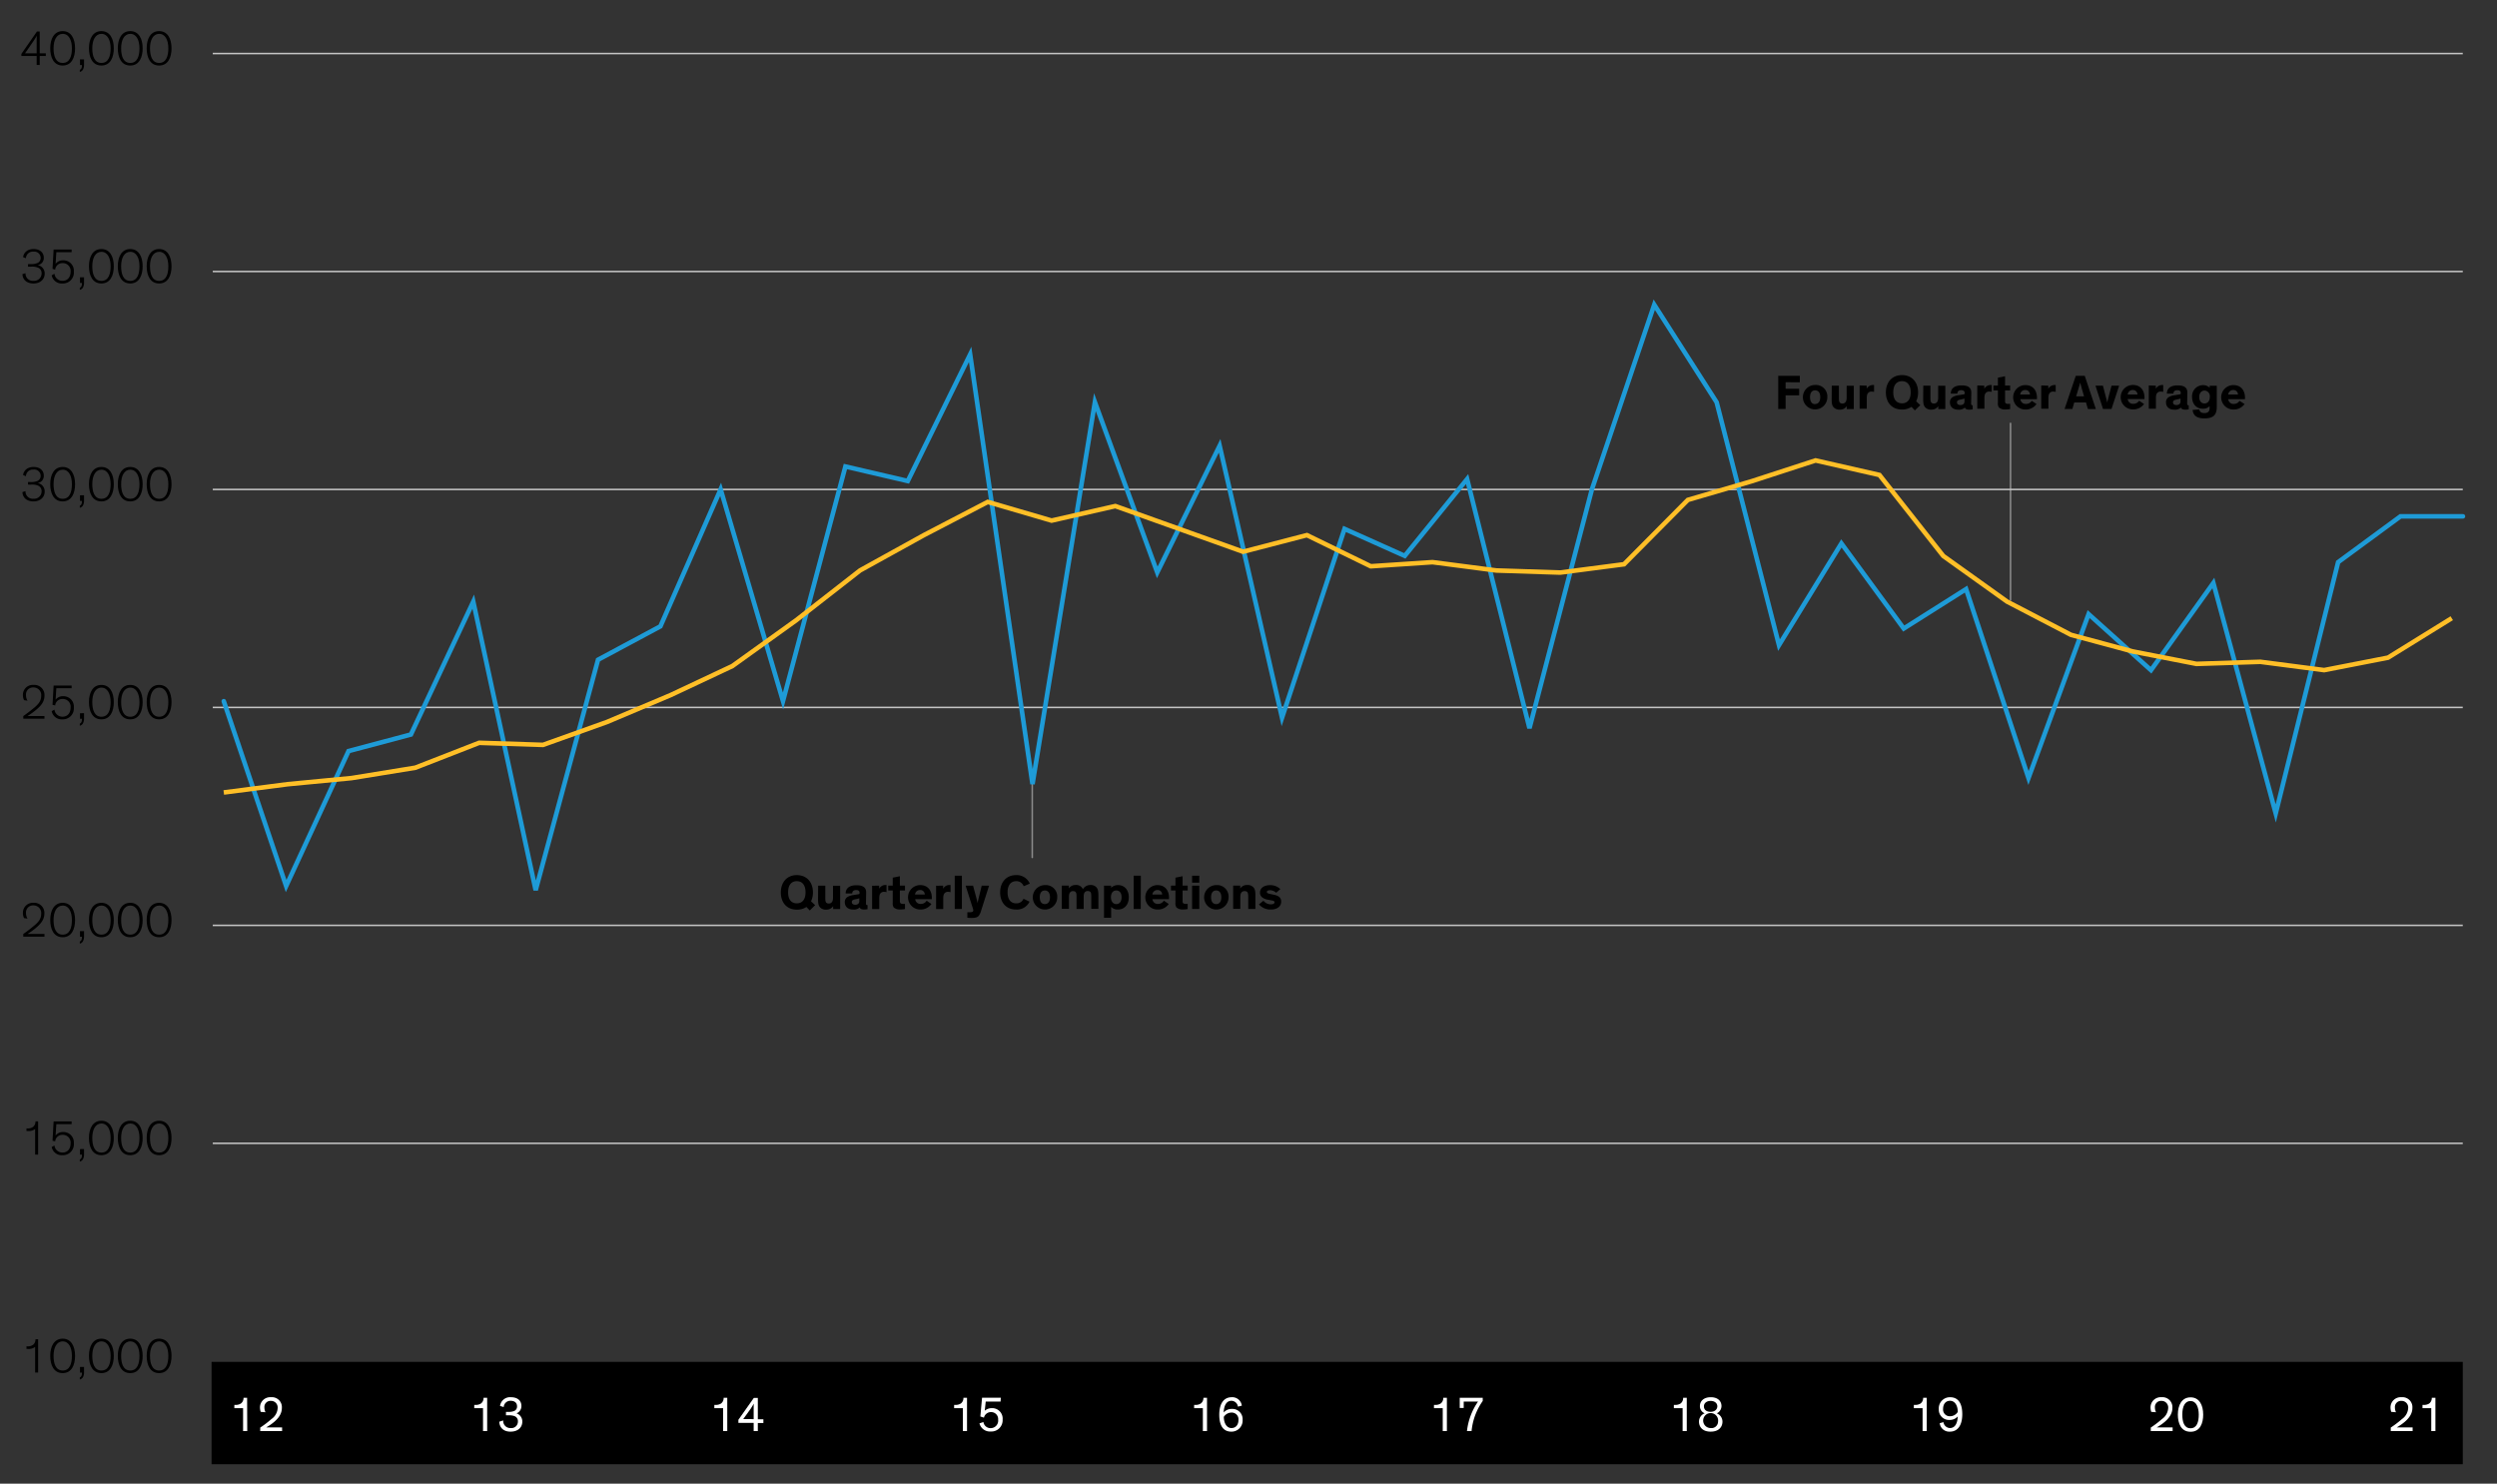 <svg xmlns="http://www.w3.org/2000/svg" viewBox="0 0 817.15 485.61"><rect x="0" y="0" width="817.15" height="485.61" fill="#333333" stroke="none"/><defs><style>.cls-1,.cls-2,.cls-3,.cls-4{fill:none;}.cls-1{stroke:#8c8c8c;stroke-linejoin:round;}.cls-1,.cls-3{stroke-linecap:round;}.cls-1,.cls-2{stroke-width:0.5px;}.cls-2{stroke:#c4c4c4;}.cls-3{stroke:#1e9bd7;}.cls-3,.cls-4{stroke-width:1.5px;}.cls-4{stroke:#ffbf27;stroke-miterlimit:10;}.cls-5{isolation:isolate;}.cls-6{fill:#fff;}</style></defs><g id="Blog_Template" data-name="Blog Template"><line class="cls-1" x1="337.81" y1="280.64" x2="337.81" y2="255.91"/><line class="cls-1" x1="657.95" y1="196.4" x2="657.95" y2="138.57"/><rect x="69.23" y="445.74" width="736.72" height="33.5"/><line class="cls-2" x1="69.63" y1="374.21" x2="805.95" y2="374.21"/><line class="cls-2" x1="69.63" y1="302.87" x2="805.95" y2="302.87"/><line class="cls-2" x1="69.63" y1="231.54" x2="805.95" y2="231.54"/><line class="cls-2" x1="69.63" y1="160.2" x2="805.95" y2="160.2"/><line class="cls-2" x1="69.63" y1="88.86" x2="805.95" y2="88.86"/><line class="cls-2" x1="69.63" y1="17.52" x2="805.95" y2="17.52"/><path class="cls-3" d="M73.23,229.5,93.64,290l20.42-44.17,20.41-5.43,20.41-43.48,20.42,94.42,20.41-75.4L216.12,205l19.71-44.84,20.41,69.3,20.42-76.77,20.41,4.75L317.48,116l20.41,140.63,20.42-125,20.41,55.72,20.41-41.45,20.42,89L440,173.11l19.71,8.83,20.41-25.14,20.41,81.53,20.42-78.13,20.41-60.47,20.41,31.93,20.41,79.5,20.42-33.3L623,205.72l20.41-12.91,20.42,61.83L683.5,201l20.42,18.35,20.41-28.54,20.41,75.42L765.16,184,785.57,169H806"/><path class="cls-4" d="M73.23,259.38l20.9-2.71,20.89-2,20.9-3.4,20.89-8.15,20.89.68,20.9-7.48,20.89-8.83L239.67,218,260.56,203l20.9-16.3,20.89-11.55,20.9-10.87,20.89,6.11L365,165.64l20.9,7.47,20.89,7.47,20.9-5.43,20.89,10.19L468.79,184l20.89,2.72,20.9.68,20.89-2.72,20.89-21.06,20.9-6.12,20.89-6.8,20.9,4.76,20.89,26.5,20.9,14.95,20.89,10.87,20.18,5.43,20.89,4.08,20.89-.68,20.9,2.72,20.9-4.08,20.86-12.91"/><g id="LIVETEXT"><path d="M584.35,125.1v2.14h4.43v2.16h-4.43v4.45h-2.42V123H589v2.13Z"/><path d="M594,126a3.75,3.75,0,0,1,4,4,4,4,0,1,1-4-4Zm0,6.23c1.07,0,1.68-.84,1.68-2.23s-.59-2.24-1.68-2.24-1.66.83-1.66,2.24S592.91,132.27,594,132.27Z"/><path d="M599.45,126.23h2.34v3.84c0,1.17,0,2,1.17,2,.94,0,1.36-.77,1.36-1.81v-4h2.34v7.62h-2.31v-.94a2.58,2.58,0,0,1-2.26,1.13,2.52,2.52,0,0,1-2-.73c-.48-.55-.67-1.08-.67-2.76Z"/><path d="M610.88,126.23v1a2.33,2.33,0,0,1,2.14-1.21h.27v2.24a3.47,3.47,0,0,0-.75-.09,1.4,1.4,0,0,0-1.52,1.07,3.94,3.94,0,0,0-.11,1v3.54h-2.34v-7.62Z"/><path d="M622.43,122.77c3.22,0,5.27,2.29,5.27,5.64a6.47,6.47,0,0,1-.63,2.94l1.35,1.25-1.78,1.72-1.1-1.16a5.51,5.51,0,0,1-3.11.88c-3.31,0-5.27-2.3-5.27-5.63S619.21,122.77,622.43,122.77Zm0,9.24c1.84,0,2.85-1.33,2.85-3.6s-1-3.65-2.85-3.65-2.85,1.38-2.85,3.65S620.57,132,622.43,132Z"/><path d="M629.4,126.23h2.34v3.84c0,1.17,0,2,1.17,2,.94,0,1.36-.77,1.36-1.81v-4h2.34v7.62H634.3v-.94a2.57,2.57,0,0,1-2.25,1.13,2.5,2.5,0,0,1-2-.73c-.48-.55-.68-1.08-.68-2.76Z"/><path d="M645.06,132c0,.48.06.64.39.64h.12v1.34a6,6,0,0,1-1.09.1c-.67,0-1.3-.13-1.46-.69h0a2.85,2.85,0,0,1-2.15.7c-1.68,0-2.75-.88-2.75-2.43a1.9,1.9,0,0,1,1-1.75,5,5,0,0,1,1.87-.57l1.47-.24c.42-.07.48-.11.48-.35v-.13c0-.58-.32-.9-1.12-.9s-1.26.34-1.26,1.11l-2.16,0c0-1.76,1.33-2.69,3.52-2.69,2,0,3.19.61,3.19,2.34Zm-2.18-1.56a4.44,4.44,0,0,1-.85.24l-.53.12a2.07,2.07,0,0,0-.75.25.69.69,0,0,0-.32.63c0,.62.46.89,1.14.89s1.31-.35,1.31-1.15Z"/><path d="M649.37,126.23v1a2.34,2.34,0,0,1,2.15-1.21h.27v2.24a3.55,3.55,0,0,0-.75-.09,1.39,1.39,0,0,0-1.52,1.07,3.94,3.94,0,0,0-.11,1v3.54h-2.34v-7.62Z"/><path d="M657.82,133.88a7.19,7.19,0,0,1-1.41.13,3,3,0,0,1-2.27-.66,2.36,2.36,0,0,1-.32-1.56v-4h-1.47v-1.59h1.47v-2.59l2.34-.47v3.06h1.66v1.59h-1.66v3.37c0,.44,0,.64.19.79a1.19,1.19,0,0,0,.88.24c.27,0,.48,0,.59,0Z"/><path d="M666.46,132.23a4.3,4.3,0,0,1-3.65,1.81,4,4,0,0,1,0-8c2.51,0,3.79,1.81,3.79,4.13a3.7,3.7,0,0,1,0,.48h-5.42A1.69,1.69,0,0,0,663,132.2a2.16,2.16,0,0,0,1.89-1Zm-5.34-3.09h3.18a1.46,1.46,0,0,0-1.55-1.48A1.59,1.59,0,0,0,661.12,129.14Z"/><path d="M670.32,126.23v1a2.33,2.33,0,0,1,2.14-1.21h.27v2.24a3.47,3.47,0,0,0-.75-.09,1.4,1.4,0,0,0-1.52,1.07,3.94,3.94,0,0,0-.11,1v3.54H668v-7.62Z"/><path d="M678.19,133.85h-2.55L679.31,123h2.93l3.63,10.88h-2.59l-.64-2.16h-3.83Zm2.93-7.22c-.19-.69-.37-1.41-.37-1.41h0s-.19.72-.4,1.43l-.92,3.06H682Z"/><path d="M693.5,126.23,691,133.85h-2.79l-2.46-7.62h2.44l1,3.83c.23.8.42,1.69.42,1.69h0s.17-.89.4-1.74l1-3.78Z"/><path d="M701.65,132.23A4.31,4.31,0,0,1,698,134a4,4,0,0,1,0-8c2.51,0,3.79,1.81,3.79,4.13,0,.16,0,.34,0,.48H696.3a1.7,1.7,0,0,0,1.84,1.55,2.15,2.15,0,0,0,1.89-1Zm-5.35-3.09h3.19a1.46,1.46,0,0,0-1.56-1.48A1.59,1.59,0,0,0,696.3,129.14Z"/><path d="M705.5,126.23v1a2.33,2.33,0,0,1,2.15-1.21h.27v2.24a3.62,3.62,0,0,0-.75-.09,1.41,1.41,0,0,0-1.53,1.07,4.43,4.43,0,0,0-.11,1v3.54H703.2v-7.62Z"/><path d="M715.76,132c0,.48.06.64.4.64h.11v1.34a6,6,0,0,1-1.09.1c-.67,0-1.29-.13-1.45-.69h0a2.82,2.82,0,0,1-2.15.7c-1.68,0-2.75-.88-2.75-2.43a1.9,1.9,0,0,1,1-1.75,5.11,5.11,0,0,1,1.87-.57l1.48-.24c.41-.07.48-.11.48-.35v-.13c0-.58-.32-.9-1.12-.9s-1.27.34-1.27,1.11l-2.16,0c0-1.76,1.33-2.69,3.52-2.69,2,0,3.19.61,3.19,2.34Zm-2.18-1.56a4.44,4.44,0,0,1-.85.24l-.53.12a2.07,2.07,0,0,0-.75.25.69.69,0,0,0-.32.63c0,.62.47.89,1.14.89s1.31-.35,1.31-1.15Z"/><path d="M719.72,134c.13.67.5,1.2,1.67,1.2s1.71-.53,1.71-1.71v-.55a2.93,2.93,0,0,1-2.26.83c-2.11,0-3.48-1.58-3.48-3.87a3.61,3.61,0,0,1,3.52-3.84,3,3,0,0,1,2.24.85v-.66h2.33v6.84c0,2.73-1.08,3.85-4.11,3.85-2.74,0-3.66-1.23-3.79-2.78Zm1.7-6.16c-1,0-1.71.83-1.71,2.09s.62,2.12,1.71,2.12,1.75-.85,1.75-2.12A1.86,1.86,0,0,0,721.42,127.82Z"/><path d="M734.54,132.23a4.3,4.3,0,0,1-3.65,1.81,4,4,0,0,1,0-8c2.51,0,3.79,1.81,3.79,4.13a3.7,3.7,0,0,1,0,.48H729.2A1.69,1.69,0,0,0,731,132.2a2.16,2.16,0,0,0,1.89-1Zm-5.34-3.09h3.18a1.46,1.46,0,0,0-1.55-1.48A1.59,1.59,0,0,0,729.2,129.14Z"/><path d="M260.76,286.42c3.22,0,5.27,2.29,5.27,5.64a6.6,6.6,0,0,1-.62,2.94l1.34,1.25L265,298l-1.1-1.15a5.46,5.46,0,0,1-3.11.88c-3.31,0-5.26-2.3-5.26-5.63S257.55,286.42,260.76,286.42Zm0,9.24c1.84,0,2.85-1.33,2.85-3.6s-1-3.65-2.85-3.65-2.85,1.37-2.85,3.65S258.91,295.66,260.76,295.66Z"/><path d="M267.74,289.88h2.34v3.84c0,1.17,0,2,1.16,2,.95,0,1.36-.77,1.36-1.81v-4h2.34v7.62h-2.3v-.94a2.59,2.59,0,0,1-2.26,1.13,2.52,2.52,0,0,1-2-.73c-.48-.55-.67-1.08-.67-2.76Z"/><path d="M283.39,295.6c0,.47.06.63.4.63h.11v1.35a6,6,0,0,1-1.09.1c-.67,0-1.29-.13-1.45-.69h0a2.82,2.82,0,0,1-2.15.7c-1.68,0-2.75-.88-2.75-2.43a1.9,1.9,0,0,1,1-1.75,5.11,5.11,0,0,1,1.87-.57l1.48-.24c.41-.07.48-.11.48-.35v-.13c0-.58-.32-.9-1.12-.9s-1.27.34-1.27,1.11l-2.16,0c0-1.76,1.33-2.69,3.52-2.69,2,0,3.19.61,3.19,2.34ZM281.21,294a4.44,4.44,0,0,1-.85.24l-.53.11a2.27,2.27,0,0,0-.75.26.69.69,0,0,0-.32.63c0,.62.47.89,1.14.89s1.31-.35,1.31-1.15Z"/><path d="M287.71,289.88v1a2.3,2.3,0,0,1,2.14-1.22,1.18,1.18,0,0,1,.27,0V292a3.52,3.52,0,0,0-.75-.1,1.4,1.4,0,0,0-1.52,1.08,3.94,3.94,0,0,0-.11,1v3.54H285.4v-7.62Z"/><path d="M296.16,297.53a7.27,7.27,0,0,1-1.41.13,3,3,0,0,1-2.28-.66,2.43,2.43,0,0,1-.32-1.56v-4h-1.47v-1.59h1.47v-2.59l2.34-.47v3.06h1.67v1.59h-1.67v3.37c0,.44.05.64.19.79a1.19,1.19,0,0,0,.88.24,3.89,3.89,0,0,0,.6,0Z"/><path d="M304.8,295.88a4.31,4.31,0,0,1-3.65,1.81,4,4,0,0,1,0-8c2.51,0,3.79,1.81,3.79,4.13,0,.16,0,.33,0,.48h-5.43a1.7,1.7,0,0,0,1.84,1.55,2.15,2.15,0,0,0,1.89-1.06Zm-5.35-3.09h3.18a1.45,1.45,0,0,0-1.55-1.48A1.59,1.59,0,0,0,299.45,292.79Z"/><path d="M308.65,289.88v1a2.31,2.31,0,0,1,2.14-1.22,1.32,1.32,0,0,1,.28,0V292a3.7,3.7,0,0,0-.76-.1,1.41,1.41,0,0,0-1.52,1.08,3.94,3.94,0,0,0-.11,1v3.54h-2.34v-7.62Z"/><path d="M314.78,297.5h-2.34V286.62h2.34Z"/><path d="M323.68,289.88l-2.63,8.24a4.46,4.46,0,0,1-.8,1.67c-.38.41-.93.65-2.26.65a13.15,13.15,0,0,1-1.42-.06v-1.81c.32,0,.48,0,.7,0,.56,0,1.24,0,1.24-.64a3.55,3.55,0,0,0-.24-.93L316,289.88h2.44l1.09,4.07c.19.72.39,1.63.39,1.63h0s.18-.95.35-1.63l1-4.07Z"/><path d="M336.92,295.11a4.55,4.55,0,0,1-4.41,2.58c-3.25,0-5.21-2.3-5.21-5.63s2.05-5.64,5.21-5.64a4.65,4.65,0,0,1,4.49,2.79l-2,.85a2.48,2.48,0,0,0-2.45-1.65c-1.79,0-2.82,1.37-2.82,3.65s1,3.6,2.82,3.6a2.44,2.44,0,0,0,2.4-1.49Z"/><path d="M341.93,289.69a3.75,3.75,0,0,1,4.05,4,4,4,0,1,1-4.05-4Zm0,6.22c1.07,0,1.68-.83,1.68-2.22s-.59-2.24-1.68-2.24-1.66.83-1.66,2.24S340.86,295.91,341.93,295.91Z"/><path d="M354.64,297.5H352.3v-3.84c0-1.17,0-2-1.17-2-.94,0-1.31.77-1.31,1.81v4h-2.34v-7.62h2.31v.94a2.52,2.52,0,0,1,2.22-1.13,2.32,2.32,0,0,1,2.37,1.38,2.79,2.79,0,0,1,2.45-1.38,2.47,2.47,0,0,1,1.95.73c.48.55.67,1.08.67,2.76v4.32h-2.33v-3.84c0-1.17,0-2-1.16-2-1,0-1.32.77-1.32,1.81Z"/><path d="M363.62,296.81v3.57h-2.33v-10.5h2.33v.7a3.11,3.11,0,0,1,2.23-.89c2.18,0,3.55,1.6,3.55,4s-1.42,4-3.55,4A2.87,2.87,0,0,1,363.62,296.81Zm1.69-.9c1.08,0,1.73-.86,1.73-2.22s-.6-2.24-1.73-2.24-1.75.91-1.75,2.24S364.27,295.91,365.31,295.91Z"/><path d="M373.31,297.5H371V286.62h2.34Z"/><path d="M382.48,295.88a4.31,4.31,0,0,1-3.65,1.81,4,4,0,0,1-.05-8c2.51,0,3.79,1.81,3.79,4.13,0,.16,0,.33,0,.48h-5.43a1.7,1.7,0,0,0,1.84,1.55,2.15,2.15,0,0,0,1.89-1.06Zm-5.35-3.09h3.18a1.45,1.45,0,0,0-1.55-1.48A1.59,1.59,0,0,0,377.13,292.79Z"/><path d="M388.67,297.53a7.19,7.19,0,0,1-1.41.13A3,3,0,0,1,385,297a2.36,2.36,0,0,1-.33-1.56v-4h-1.47v-1.59h1.47v-2.59l2.34-.47v3.06h1.67v1.59H387v3.37c0,.44.05.64.19.79a1.19,1.19,0,0,0,.88.24,3.79,3.79,0,0,0,.6,0Z"/><path d="M392.47,288.9h-2.35v-2.28h2.35Zm0,8.6h-2.35v-7.62h2.35Z"/><path d="M398,289.69a3.75,3.75,0,0,1,4.05,4,4,4,0,1,1-4.05-4Zm0,6.22c1.07,0,1.68-.83,1.68-2.22s-.59-2.24-1.68-2.24-1.67.83-1.67,2.24S396.94,295.91,398,295.91Z"/><path d="M410.83,297.5h-2.34v-3.84c0-1.17-.05-2-1.2-2-1,0-1.39.77-1.39,1.81v4h-2.34v-7.62h2.31v.94a2.6,2.6,0,0,1,2.28-1.13,2.57,2.57,0,0,1,2,.73c.48.55.68,1.08.68,2.76Z"/><path d="M417.64,292.2a3.12,3.12,0,0,0-2.06-.83c-.53,0-1,.18-1,.56s.36.51,1.14.67l1.2.26c1.23.25,2.35.75,2.35,2.21,0,1.77-1.55,2.62-3.36,2.62A4.91,4.91,0,0,1,412,296l1.47-1.19a3,3,0,0,0,2.43,1.17c.79,0,1.19-.25,1.19-.67s-.47-.51-1-.61l-1.2-.24a4,4,0,0,1-1.89-.8,1.89,1.89,0,0,1-.66-1.49c0-1.81,1.75-2.46,3.25-2.46A4.74,4.74,0,0,1,419,291Z"/><g class="cls-5"><path class="cls-6" d="M80.91,468.39H79.55V460.9H76.69v-1.08H77a3,3,0,0,0,1.85-.46,2.26,2.26,0,0,0,.84-1.86h1.18Z"/><path class="cls-6" d="M85.32,462.1a4.51,4.51,0,0,1-.24-1.44,3.35,3.35,0,0,1,3.61-3.35,3.26,3.26,0,0,1,3.55,3.54c0,2.45-1.94,4.22-3.79,5.51-.44.28-.92.59-1.32.83h5.19v1.2H85.16v-1.14a33.83,33.83,0,0,0,3.7-2.82,4.65,4.65,0,0,0,2-3.52,2.16,2.16,0,0,0-2.22-2.4,2,2,0,0,0-2.12,2.13,3.79,3.79,0,0,0,.36,1.59Z"/></g><g class="cls-5"><path class="cls-6" d="M159.43,468.39h-1.36V460.9H155.2v-1.08h.36a3,3,0,0,0,1.85-.46,2.23,2.23,0,0,0,.83-1.86h1.19Z"/><path class="cls-6" d="M163.64,460.16a3.3,3.3,0,0,1,3.55-2.85c2.3,0,3.44,1.22,3.44,2.83a2.52,2.52,0,0,1-1.6,2.45,2.8,2.8,0,0,1,1.9,2.71c0,1.92-1.45,3.28-3.87,3.28-2.26,0-3.57-1.28-3.68-3.25l1.3-.42a2.31,2.31,0,0,0,2.4,2.49,2.13,2.13,0,0,0,2.41-2.15,1.73,1.73,0,0,0-1.15-1.76,5,5,0,0,0-1.76-.26h-1v-1.12h.9a4.49,4.49,0,0,0,1.8-.3,1.55,1.55,0,0,0,.92-1.55c0-1.06-.74-1.78-2.09-1.78a2.18,2.18,0,0,0-2.27,2.06Z"/></g><g class="cls-5"><path class="cls-6" d="M238,468.39h-1.36V460.9h-2.87v-1.08h.35a3.08,3.08,0,0,0,1.86-.46,2.25,2.25,0,0,0,.83-1.86H238Z"/><path class="cls-6" d="M248,468.39h-1.36V465.7h-5v-1l5.06-7.17H248v7h1.82v1.22H248Zm-1.36-3.91V461c0-.85,0-1.15.06-1.59-.26.44-.59,1-1,1.61l-2.48,3.45Z"/></g><g class="cls-5"><path class="cls-6" d="M316.46,468.39H315.1V460.9h-2.86v-1.08h.35a3.1,3.1,0,0,0,1.86-.46,2.25,2.25,0,0,0,.83-1.86h1.18Z"/><path class="cls-6" d="M321.82,465.43a2.35,2.35,0,0,0,2.39,2,2.45,2.45,0,0,0,2.43-2.77,2.28,2.28,0,0,0-2.32-2.48A2.34,2.34,0,0,0,322,464l-1.18-.39.56-6.13h6.14l-.08,1.25h-4.86l-.32,3a3.49,3.49,0,0,1,2.3-.84,3.41,3.41,0,0,1,3.55,3.72,3.68,3.68,0,0,1-3.89,3.92,3.53,3.53,0,0,1-3.69-2.66Z"/></g><g class="cls-5"><path class="cls-6" d="M395,468.39h-1.36V460.9h-2.86v-1.08h.35a3,3,0,0,0,1.85-.46,2.26,2.26,0,0,0,.84-1.86H395Z"/><path class="cls-6" d="M405.12,460.4a2.2,2.2,0,0,0-2.09-1.92c-1.62,0-2.48,1.41-2.58,3.83a3.45,3.45,0,0,1,2.72-1.17,3.34,3.34,0,0,1,3.48,3.52,3.64,3.64,0,0,1-3.69,3.92c-2.46,0-3.95-1.71-3.95-5.55,0-3.57,1.44-5.72,4.07-5.72a3.14,3.14,0,0,1,3.31,2.77ZM403,462.34a3,3,0,0,0-2.51,1.41c.05,2.17,1,3.65,2.51,3.65,1.37,0,2.29-1,2.29-2.66A2.19,2.19,0,0,0,403,462.34Z"/></g><g class="cls-5"><path class="cls-6" d="M473.5,468.39h-1.36V460.9h-2.87v-1.08h.35a3.06,3.06,0,0,0,1.86-.46,2.23,2.23,0,0,0,.83-1.86h1.19Z"/><path class="cls-6" d="M485.23,458.54a20.3,20.3,0,0,0-3.65,9.85h-1.51a21,21,0,0,1,3.62-9.65H479v2.09h-1.3V457.5h7.53Z"/></g><g class="cls-5"><path class="cls-6" d="M552,468.39h-1.36V460.9h-2.87v-1.08h.35a3.08,3.08,0,0,0,1.86-.46,2.25,2.25,0,0,0,.83-1.86H552Z"/><path class="cls-6" d="M563.36,460.21a2.65,2.65,0,0,1-1.55,2.38,2.92,2.92,0,0,1,1.87,2.72c0,1.72-1.18,3.27-3.87,3.27S556,467,556,465.31a2.89,2.89,0,0,1,1.87-2.73,2.51,2.51,0,0,1-1.57-2.37c0-1.63,1.25-2.9,3.56-2.9S563.36,458.58,563.36,460.21Zm-1.12,5.09a2.45,2.45,0,1,0-2.43,2.1A2.14,2.14,0,0,0,562.24,465.3Zm-.24-5c0-1.06-.9-1.78-2.19-1.78s-2.2.72-2.2,1.78.77,1.79,2.2,1.79S562,461.23,562,460.26Z"/></g><g class="cls-5"><path class="cls-6" d="M630.53,468.39h-1.36V460.9h-2.86v-1.08h.35a3.1,3.1,0,0,0,1.86-.46,2.25,2.25,0,0,0,.83-1.86h1.18Z"/><path class="cls-6" d="M636,465.47a2.22,2.22,0,0,0,2.1,1.93c1.62,0,2.48-1.4,2.58-3.81a3.46,3.46,0,0,1-2.72,1.16,3.34,3.34,0,0,1-3.48-3.52,3.64,3.64,0,0,1,3.68-3.92c2.47,0,4,1.71,4,5.56,0,3.57-1.44,5.71-4.07,5.71a3.14,3.14,0,0,1-3.31-2.77Zm2.16-1.93a3,3,0,0,0,2.52-1.41c0-2.18-1-3.65-2.52-3.65-1.36,0-2.28,1-2.28,2.66A2.19,2.19,0,0,0,638.16,463.54Z"/></g><g class="cls-5"><path class="cls-6" d="M704,462.1a4.58,4.58,0,0,1-.23-1.44,3.34,3.34,0,0,1,3.6-3.35,3.26,3.26,0,0,1,3.55,3.54c0,2.45-1.94,4.22-3.79,5.51-.44.28-.92.59-1.32.83H711v1.2h-7.15v-1.14a34.81,34.81,0,0,0,3.69-2.82,4.65,4.65,0,0,0,2-3.52,2.16,2.16,0,0,0-2.22-2.4,2,2,0,0,0-2.12,2.13,3.79,3.79,0,0,0,.36,1.59Z"/><path class="cls-6" d="M712.71,463c0-3.07,1.27-5.65,4.15-5.65S721,459.87,721,463c0,2.85-1,5.62-4.14,5.62S712.71,465.83,712.71,463Zm1.46,0c0,2.37.59,4.47,2.69,4.47s2.69-2.1,2.69-4.47-.82-4.45-2.69-4.45S714.17,460.42,714.17,462.93Z"/></g><g class="cls-5"><path class="cls-6" d="M782.54,462.1a4.51,4.51,0,0,1-.24-1.44,3.34,3.34,0,0,1,3.6-3.35,3.26,3.26,0,0,1,3.56,3.54c0,2.45-1.94,4.22-3.8,5.51-.43.28-.91.59-1.31.83h5.19v1.2h-7.16v-1.14a34.82,34.82,0,0,0,3.7-2.82,4.65,4.65,0,0,0,2-3.52,2.16,2.16,0,0,0-2.23-2.4,2,2,0,0,0-2.11,2.13,3.78,3.78,0,0,0,.35,1.59Z"/><path class="cls-6" d="M797,468.39h-1.36V460.9h-2.87v-1.08h.35a3.08,3.08,0,0,0,1.86-.46,2.25,2.25,0,0,0,.83-1.86H797Z"/></g><g class="cls-5"><path d="M11.5,449.23v-8.38a3.49,3.49,0,0,1-2.32.66H8.67v-.85h.25a3,3,0,0,0,1.86-.47,2.25,2.25,0,0,0,.83-1.85h.87v10.9Z"/><path d="M16.44,443.78c0-3.17,1.3-5.63,4.07-5.63s4.06,2.46,4.06,5.63c0,2.93-1.1,5.64-4.06,5.64S16.44,446.71,16.44,443.78Zm1.09,0c0,2.47.67,4.79,3,4.79s3-2.32,3-4.79c0-2.66-1-4.74-3-4.74S17.53,441.09,17.53,443.75Z"/><path d="M27.5,447.4v1.7a3.41,3.41,0,0,1-.24,1.41,1.64,1.64,0,0,1-1.14,1v-.68c.56-.21.69-.81.69-1.43v-.14h-.63V447.4Z"/><path d="M29.11,443.78c0-3.17,1.3-5.63,4.07-5.63s4.06,2.46,4.06,5.63c0,2.93-1.1,5.64-4.06,5.64S29.11,446.71,29.11,443.78Zm1.09,0c0,2.47.67,4.79,3,4.79s3-2.32,3-4.79c0-2.66-1-4.74-3-4.74S30.2,441.09,30.2,443.75Z"/><path d="M38.55,443.78c0-3.17,1.3-5.63,4.07-5.63s4.06,2.46,4.06,5.63c0,2.93-1.1,5.64-4.06,5.64S38.55,446.71,38.55,443.78Zm1.09,0c0,2.47.67,4.79,3,4.79s3-2.32,3-4.79c0-2.66-1-4.74-3-4.74S39.64,441.09,39.64,443.75Z"/><path d="M48,443.78c0-3.17,1.3-5.63,4.07-5.63s4.06,2.46,4.06,5.63c0,2.93-1.1,5.64-4.06,5.64S48,446.71,48,443.78Zm1.09,0c0,2.47.67,4.79,3,4.79s3-2.32,3-4.79c0-2.66-1-4.74-3-4.74S49.08,441.09,49.08,443.75Z"/></g><g class="cls-5"><path d="M11.5,377.9v-8.37a3.49,3.49,0,0,1-2.32.65H8.67v-.85h.25a3.08,3.08,0,0,0,1.86-.46,2.27,2.27,0,0,0,.83-1.86h.87v10.9Z"/><path d="M18.2,371.66a2.94,2.94,0,0,1,2.47-1.14,3.4,3.4,0,0,1,3.5,3.68,3.58,3.58,0,0,1-3.7,3.89,3.32,3.32,0,0,1-3.55-2.67l.9-.51a2.61,2.61,0,0,0,2.65,2.32c1.61,0,2.63-1.17,2.63-3a2.53,2.53,0,0,0-2.58-2.8,2.35,2.35,0,0,0-2.46,2.13l-.87-.19.36-6.32h5.89v.88h-5Z"/><path d="M27.5,376.08v1.69a3.38,3.38,0,0,1-.24,1.41,1.66,1.66,0,0,1-1.14,1v-.69c.56-.21.69-.8.69-1.43v-.14h-.63v-1.82Z"/><path d="M29.11,372.46c0-3.17,1.3-5.64,4.07-5.64s4.06,2.47,4.06,5.64c0,2.93-1.1,5.63-4.06,5.63S29.11,375.39,29.11,372.46Zm1.09,0c0,2.46.67,4.78,3,4.78s3-2.32,3-4.78c0-2.66-1-4.74-3-4.74S30.2,369.77,30.2,372.43Z"/><path d="M38.55,372.46c0-3.17,1.3-5.64,4.07-5.64s4.06,2.47,4.06,5.64c0,2.93-1.1,5.63-4.06,5.63S38.55,375.39,38.55,372.46Zm1.09,0c0,2.46.67,4.78,3,4.78s3-2.32,3-4.78c0-2.66-1-4.74-3-4.74S39.64,369.77,39.64,372.43Z"/><path d="M48,372.46c0-3.17,1.3-5.64,4.07-5.64s4.06,2.47,4.06,5.64c0,2.93-1.1,5.63-4.06,5.63S48,375.39,48,372.46Zm1.09,0c0,2.46.67,4.78,3,4.78s3-2.32,3-4.78c0-2.66-1-4.74-3-4.74S49.08,369.77,49.08,372.43Z"/></g><g class="cls-5"><path d="M7.87,300.49a3.86,3.86,0,0,1-.37-1.73A3.25,3.25,0,0,1,11,295.49,3.31,3.31,0,0,1,14.52,299c0,2.29-1.58,3.7-3.12,5A26.39,26.39,0,0,1,9,305.69h5.55v.88H7.62v-.88c.85-.56,2.39-1.74,3.77-2.9,1.15-1,2.09-2,2.09-3.73a2.51,2.51,0,0,0-2.54-2.72,2.3,2.3,0,0,0-2.43,2.45A3.66,3.66,0,0,0,9,300.67Z"/><path d="M16.44,301.13c0-3.17,1.3-5.64,4.07-5.64s4.06,2.47,4.06,5.64c0,2.93-1.1,5.63-4.06,5.63S16.44,304.06,16.44,301.13Zm1.09,0c0,2.46.67,4.78,3,4.78s3-2.32,3-4.78c0-2.66-1-4.74-3-4.74S17.53,298.44,17.53,301.1Z"/><path d="M27.5,304.75v1.69a3.38,3.38,0,0,1-.24,1.41,1.66,1.66,0,0,1-1.14,1v-.69c.56-.21.69-.8.69-1.42v-.15h-.63v-1.82Z"/><path d="M29.11,301.13c0-3.17,1.3-5.64,4.07-5.64s4.06,2.47,4.06,5.64c0,2.93-1.1,5.63-4.06,5.63S29.11,304.06,29.11,301.13Zm1.09,0c0,2.46.67,4.78,3,4.78s3-2.32,3-4.78c0-2.66-1-4.74-3-4.74S30.2,298.44,30.2,301.1Z"/><path d="M38.55,301.13c0-3.17,1.3-5.64,4.07-5.64s4.06,2.47,4.06,5.64c0,2.93-1.1,5.63-4.06,5.63S38.55,304.06,38.55,301.13Zm1.09,0c0,2.46.67,4.78,3,4.78s3-2.32,3-4.78c0-2.66-1-4.74-3-4.74S39.64,298.44,39.64,301.1Z"/><path d="M48,301.13c0-3.17,1.3-5.64,4.07-5.64s4.06,2.47,4.06,5.64c0,2.93-1.1,5.63-4.06,5.63S48,304.06,48,301.13Zm1.09,0c0,2.46.67,4.78,3,4.78s3-2.32,3-4.78c0-2.66-1-4.74-3-4.74S49.08,298.44,49.08,301.1Z"/></g><g class="cls-5"><path d="M7.87,229.16a3.83,3.83,0,0,1-.37-1.73A3.24,3.24,0,0,1,11,224.17a3.31,3.31,0,0,1,3.55,3.54c0,2.28-1.58,3.69-3.12,4.94A26.39,26.39,0,0,1,9,234.36h5.55v.88H7.62v-.88c.85-.56,2.39-1.74,3.77-2.89,1.15-1,2.09-2.05,2.09-3.73A2.5,2.5,0,0,0,10.94,225a2.29,2.29,0,0,0-2.43,2.44A3.63,3.63,0,0,0,9,229.34Z"/><path d="M18.2,229a2.93,2.93,0,0,1,2.47-1.13,3.4,3.4,0,0,1,3.5,3.68,3.59,3.59,0,0,1-3.7,3.89,3.32,3.32,0,0,1-3.55-2.68l.9-.51a2.61,2.61,0,0,0,2.65,2.32c1.61,0,2.63-1.17,2.63-3a2.53,2.53,0,0,0-2.58-2.8,2.34,2.34,0,0,0-2.46,2.12l-.87-.19.36-6.32h5.89v.88h-5Z"/><path d="M27.5,233.42v1.7a3.33,3.33,0,0,1-.24,1.4,1.63,1.63,0,0,1-1.14,1v-.69c.56-.21.69-.8.69-1.42v-.15h-.63v-1.82Z"/><path d="M29.11,229.8c0-3.17,1.3-5.63,4.07-5.63s4.06,2.46,4.06,5.63c0,2.93-1.1,5.64-4.06,5.64S29.11,232.73,29.11,229.8Zm1.09,0c0,2.46.67,4.79,3,4.79s3-2.33,3-4.79c0-2.66-1-4.74-3-4.74S30.2,227.11,30.2,229.77Z"/><path d="M38.55,229.8c0-3.17,1.3-5.63,4.07-5.63s4.06,2.46,4.06,5.63c0,2.93-1.1,5.64-4.06,5.64S38.55,232.73,38.55,229.8Zm1.09,0c0,2.46.67,4.79,3,4.79s3-2.33,3-4.79c0-2.66-1-4.74-3-4.74S39.64,227.11,39.64,229.77Z"/><path d="M48,229.8c0-3.17,1.3-5.63,4.07-5.63s4.06,2.46,4.06,5.63c0,2.93-1.1,5.64-4.06,5.64S48,232.73,48,229.8Zm1.09,0c0,2.46.67,4.79,3,4.79s3-2.33,3-4.79c0-2.66-1-4.74-3-4.74S49.08,227.11,49.08,229.77Z"/></g><g class="cls-5"><path d="M7.58,155.51c0-.85.86-2.67,3.39-2.67,2.24,0,3.36,1.3,3.36,2.82a2.3,2.3,0,0,1-2.06,2.43,2.74,2.74,0,0,1,2.35,2.78c0,1.88-1.42,3.24-3.68,3.24-2.08,0-3.52-1.14-3.59-3.06l1-.3A2.38,2.38,0,0,0,11,163.24a2.42,2.42,0,0,0,2.61-2.38,1.91,1.91,0,0,0-1.16-1.92,5.08,5.08,0,0,0-2.41-.32H9.18v-.85h.69a5.51,5.51,0,0,0,2.43-.37,1.78,1.78,0,0,0,1-1.71,2.07,2.07,0,0,0-2.35-2,2.25,2.25,0,0,0-2.46,2.16Z"/><path d="M16.44,158.47c0-3.17,1.3-5.63,4.07-5.63s4.06,2.46,4.06,5.63c0,2.93-1.1,5.64-4.06,5.64S16.44,161.4,16.44,158.47Zm1.09,0c0,2.47.67,4.79,3,4.79s3-2.32,3-4.79c0-2.66-1-4.74-3-4.74S17.53,155.78,17.53,158.44Z"/><path d="M27.5,162.09v1.7a3.41,3.41,0,0,1-.24,1.41,1.64,1.64,0,0,1-1.14,1v-.69c.56-.2.69-.8.69-1.42v-.14h-.63v-1.83Z"/><path d="M29.11,158.47c0-3.17,1.3-5.63,4.07-5.63s4.06,2.46,4.06,5.63c0,2.93-1.1,5.64-4.06,5.64S29.11,161.4,29.11,158.47Zm1.09,0c0,2.47.67,4.79,3,4.79s3-2.32,3-4.79c0-2.66-1-4.74-3-4.74S30.2,155.78,30.2,158.44Z"/><path d="M38.55,158.47c0-3.17,1.3-5.63,4.07-5.63s4.06,2.46,4.06,5.63c0,2.93-1.1,5.64-4.06,5.64S38.55,161.4,38.55,158.47Zm1.09,0c0,2.47.67,4.79,3,4.79s3-2.32,3-4.79c0-2.66-1-4.74-3-4.74S39.64,155.78,39.64,158.44Z"/><path d="M48,158.47c0-3.17,1.3-5.63,4.07-5.63s4.06,2.46,4.06,5.63c0,2.93-1.1,5.64-4.06,5.64S48,161.4,48,158.47Zm1.09,0c0,2.47.67,4.79,3,4.79s3-2.32,3-4.79c0-2.66-1-4.74-3-4.74S49.08,155.78,49.08,158.44Z"/></g><g class="cls-5"><path d="M7.58,84.18c0-.84.86-2.67,3.39-2.67,2.24,0,3.36,1.3,3.36,2.82a2.3,2.3,0,0,1-2.06,2.43,2.75,2.75,0,0,1,2.35,2.79c0,1.87-1.42,3.23-3.68,3.23-2.08,0-3.52-1.14-3.59-3.06l1-.3A2.39,2.39,0,0,0,11,91.92a2.43,2.43,0,0,0,2.61-2.39,1.91,1.91,0,0,0-1.16-1.92A5.08,5.08,0,0,0,10,87.29H9.18v-.85h.69a5.51,5.51,0,0,0,2.43-.37,1.77,1.77,0,0,0,1-1.71,2.07,2.07,0,0,0-2.35-2,2.25,2.25,0,0,0-2.46,2.16Z"/><path d="M18.2,86.35a2.94,2.94,0,0,1,2.47-1.14,3.4,3.4,0,0,1,3.5,3.68,3.58,3.58,0,0,1-3.7,3.89,3.32,3.32,0,0,1-3.55-2.67l.9-.52a2.61,2.61,0,0,0,2.65,2.33c1.61,0,2.63-1.17,2.63-3a2.53,2.53,0,0,0-2.58-2.8,2.35,2.35,0,0,0-2.46,2.13L17.19,88l.36-6.33h5.89v.88h-5Z"/><path d="M27.5,90.76v1.7a3.41,3.41,0,0,1-.24,1.41,1.64,1.64,0,0,1-1.14,1v-.68c.56-.21.69-.8.69-1.43v-.14h-.63V90.76Z"/><path d="M29.11,87.15c0-3.17,1.3-5.64,4.07-5.64s4.06,2.47,4.06,5.64c0,2.92-1.1,5.63-4.06,5.63S29.11,90.07,29.11,87.15Zm1.09,0c0,2.47.67,4.79,3,4.79s3-2.32,3-4.79c0-2.65-1-4.73-3-4.73S30.2,84.46,30.2,87.11Z"/><path d="M38.55,87.15c0-3.17,1.3-5.64,4.07-5.64s4.06,2.47,4.06,5.64c0,2.92-1.1,5.63-4.06,5.63S38.55,90.07,38.55,87.15Zm1.09,0c0,2.47.67,4.79,3,4.79s3-2.32,3-4.79c0-2.65-1-4.73-3-4.73S39.64,84.46,39.64,87.11Z"/><path d="M48,87.15c0-3.17,1.3-5.64,4.07-5.64s4.06,2.47,4.06,5.64c0,2.92-1.1,5.63-4.06,5.63S48,90.07,48,87.15Zm1.09,0c0,2.47.67,4.79,3,4.79s3-2.32,3-4.79c0-2.65-1-4.73-3-4.73S49.08,84.46,49.08,87.11Z"/></g><g class="cls-5"><path d="M13,21.26h-1V18.33h-5v-.69l5.09-7.33H13v7.14h2v.88H13Zm-1-3.81V13.83c0-.86,0-1.71.06-2.17h0a22,22,0,0,1-1.33,2.11L8.2,17.45Z"/><path d="M16.44,15.82c0-3.17,1.3-5.64,4.07-5.64s4.06,2.47,4.06,5.64c0,2.93-1.1,5.63-4.06,5.63S16.44,18.75,16.44,15.82Zm1.09,0c0,2.46.67,4.78,3,4.78s3-2.32,3-4.78c0-2.66-1-4.74-3-4.74S17.53,13.13,17.53,15.79Z"/><path d="M27.5,19.44v1.69a3.38,3.38,0,0,1-.24,1.41,1.66,1.66,0,0,1-1.14,1v-.69c.56-.21.69-.8.69-1.43v-.14h-.63V19.44Z"/><path d="M29.11,15.82c0-3.17,1.3-5.64,4.07-5.64s4.06,2.47,4.06,5.64c0,2.93-1.1,5.63-4.06,5.63S29.11,18.75,29.11,15.82Zm1.09,0c0,2.46.67,4.78,3,4.78s3-2.32,3-4.78c0-2.66-1-4.74-3-4.74S30.2,13.13,30.2,15.79Z"/><path d="M38.55,15.82c0-3.17,1.3-5.64,4.07-5.64s4.06,2.47,4.06,5.64c0,2.93-1.1,5.63-4.06,5.63S38.55,18.75,38.55,15.82Zm1.09,0c0,2.46.67,4.78,3,4.78s3-2.32,3-4.78c0-2.66-1-4.74-3-4.74S39.64,13.13,39.64,15.79Z"/><path d="M48,15.82c0-3.17,1.3-5.64,4.07-5.64s4.06,2.47,4.06,5.64c0,2.93-1.1,5.63-4.06,5.63S48,18.75,48,15.82Zm1.09,0c0,2.46.67,4.78,3,4.78s3-2.32,3-4.78c0-2.66-1-4.74-3-4.74S49.08,13.13,49.08,15.79Z"/></g></g></g></svg>
